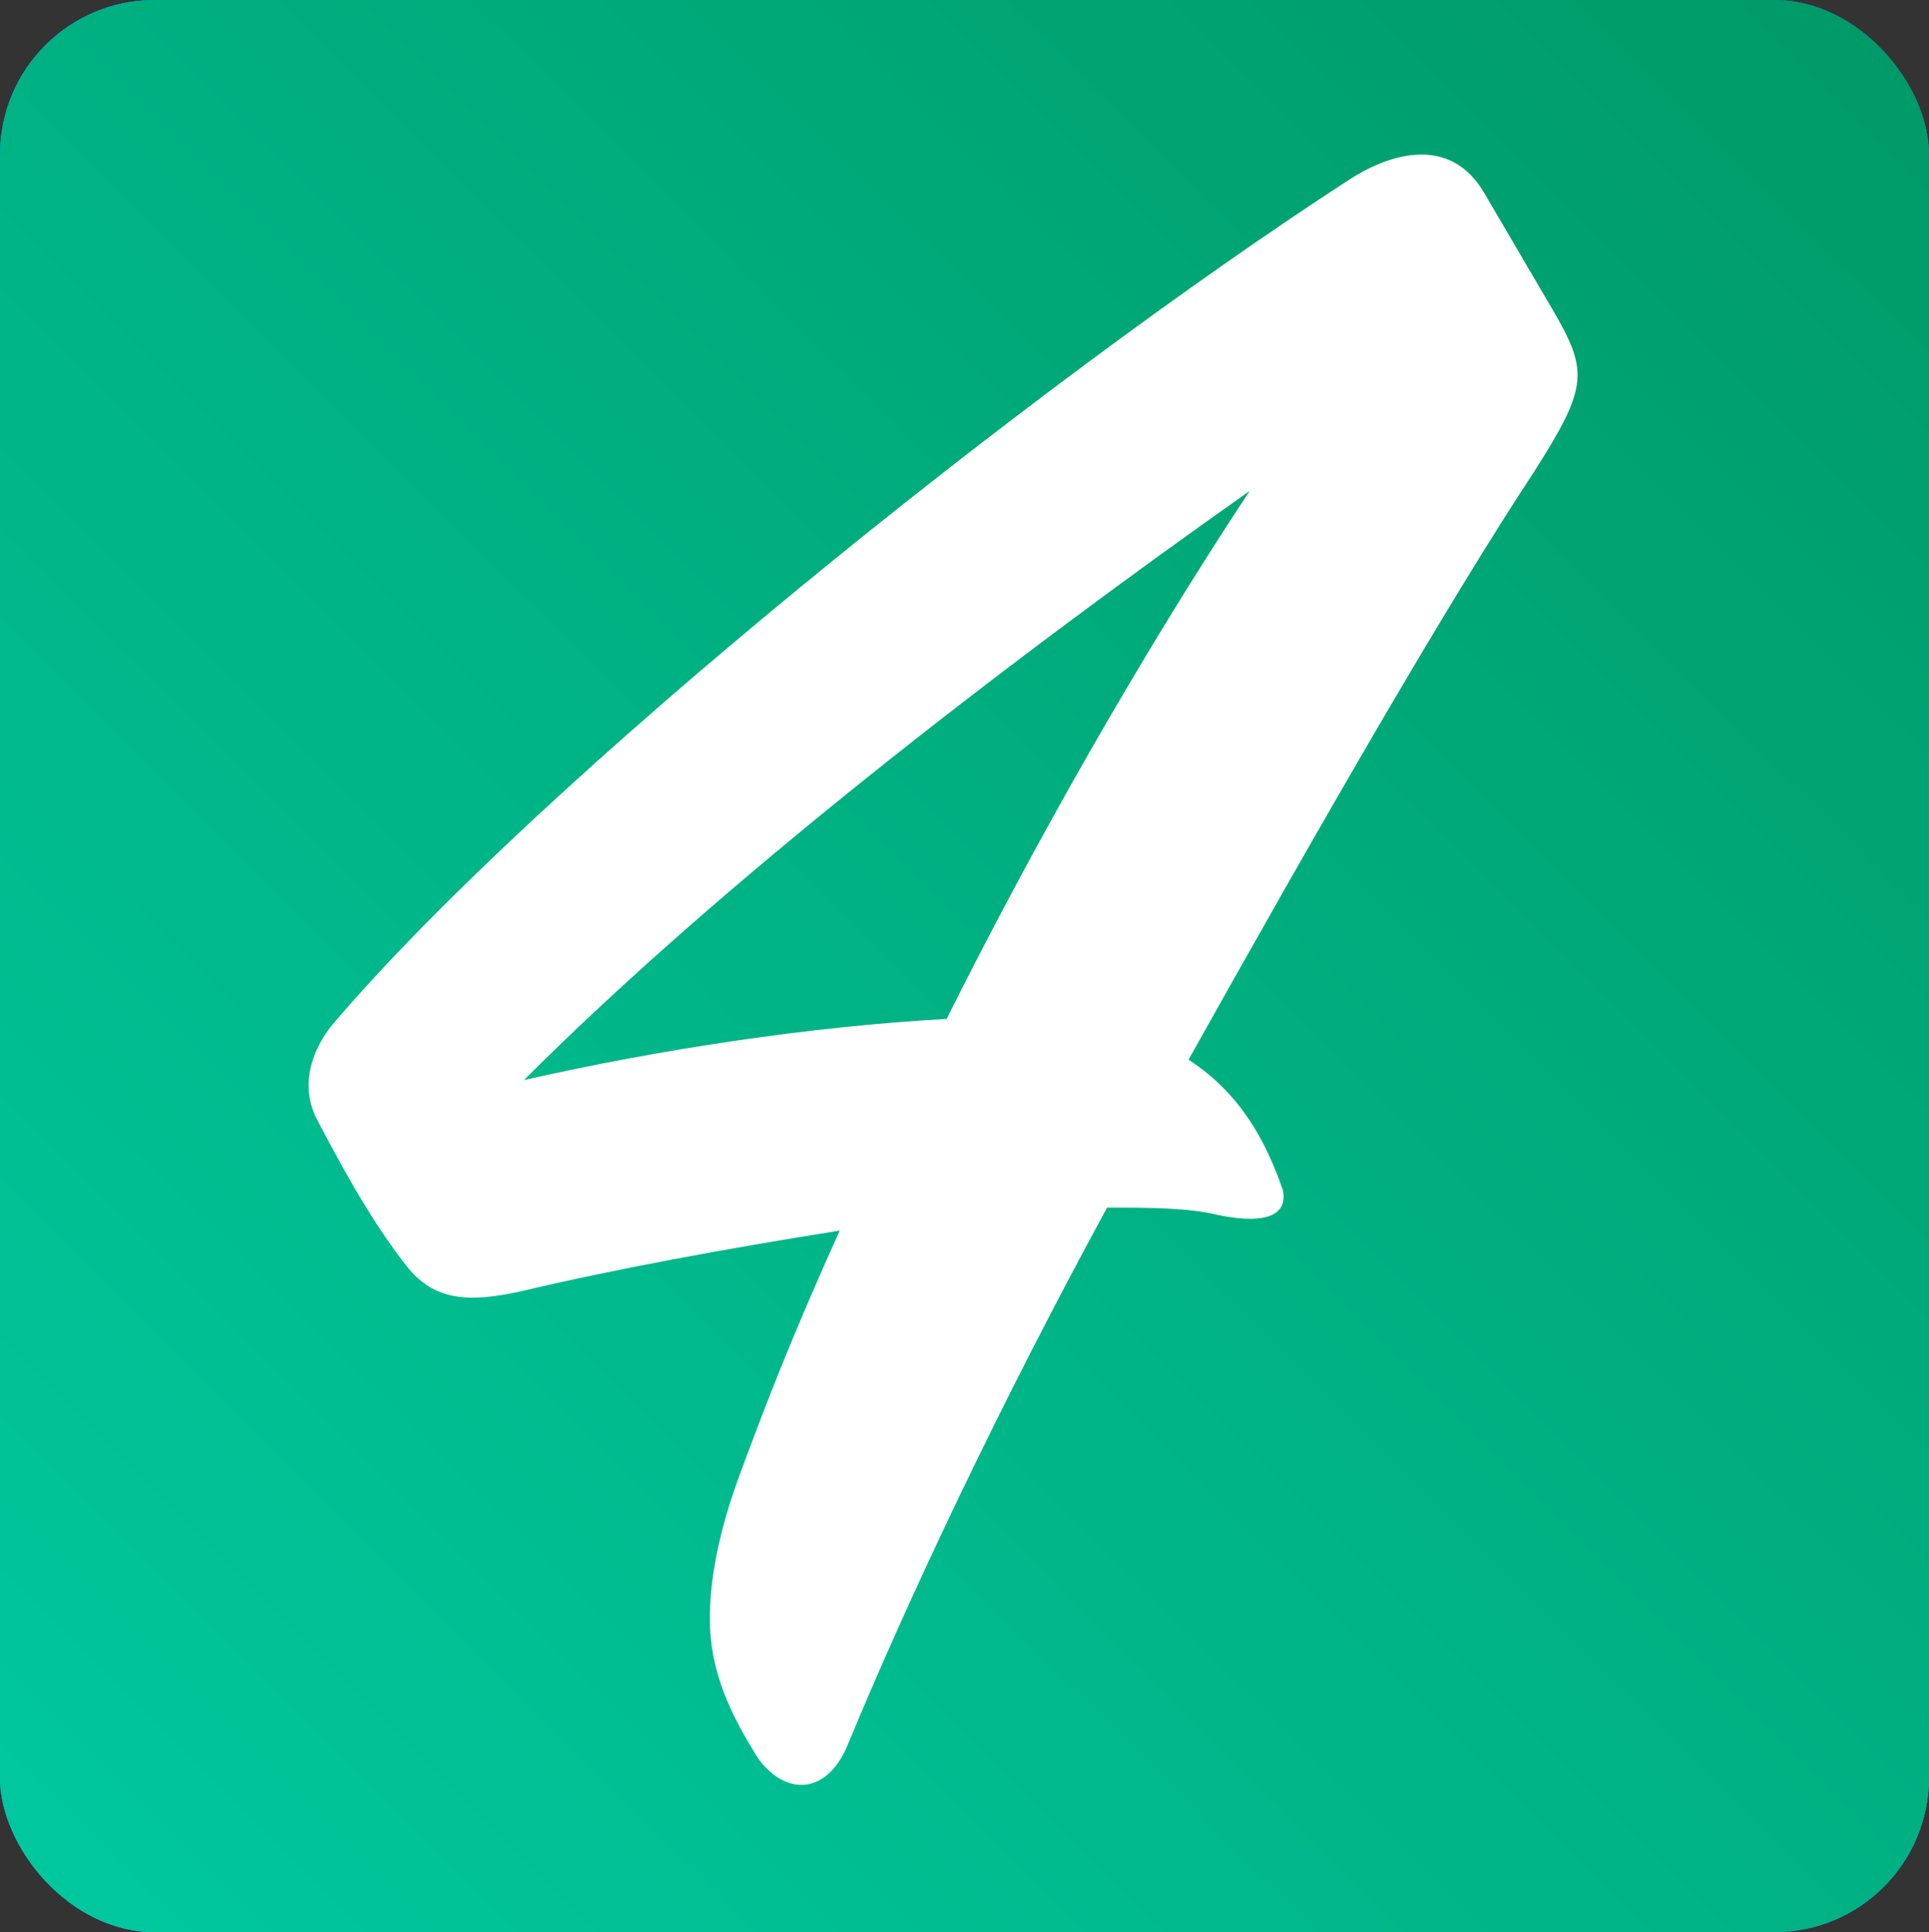 <?xml version="1.0" encoding="UTF-8"?>
<svg width="31.423px" height="31.476px" viewBox="0 0 31.423 31.476" version="1.1" xmlns="http://www.w3.org/2000/svg" xmlns:xlink="http://www.w3.org/1999/xlink">
    <rect x="0" y="0" width="31.423" height="31.476" fill="#333333" stroke="none"/>
    <title>flex</title>
    <defs>
        <linearGradient x1="0.168%" y1="100%" x2="99.832%" y2="2.55351296e-13%" id="linearGradient-1">
            <stop stop-color="#4B96F9" offset="0%"></stop>
            <stop stop-color="#255CF0" offset="100%"></stop>
        </linearGradient>
        <linearGradient x1="0.168%" y1="100%" x2="99.832%" y2="2.22044605e-14%" id="linearGradient-2">
            <stop stop-color="#00C99F" offset="0%"></stop>
            <stop stop-color="#009966" offset="100%"></stop>
        </linearGradient>
        <rect id="path-3" x="0" y="0" width="31.423" height="31.476" rx="2.518"></rect>
    </defs>
    <g id="Logo" stroke="none" stroke-width="1" fill="none" fill-rule="evenodd">
        <g id="Logo---Flex4Coaching" transform="translate(-105.411, -178)">
            <g id="Group" transform="translate(105.411, 178)">
                <g id="Rectangle">
                    <use fill="#255CF0" xlink:href="#path-3"></use>
                    <use fill="url(#linearGradient-1)" xlink:href="#path-3"></use>
                    <use fill="url(#linearGradient-2)" xlink:href="#path-3"></use>
                </g>
                <path d="M8.535,17.595 C11.729,14.396 16.292,10.864 20.357,7.997 C18.573,10.698 16.831,13.773 15.421,16.598 C13.181,16.723 10.734,17.097 8.535,17.595 Z M25.293,5.047 L24.173,3.136 C23.634,2.222 22.68,2.471 21.975,2.929 C16.79,6.294 8.826,12.692 5.424,16.681 C5.051,17.138 4.885,17.72 5.176,18.26 C5.507,18.883 6.005,19.839 6.627,20.628 C7.084,21.21 7.664,21.21 8.452,21.044 C10.029,20.67 11.854,20.337 13.679,20.047 C12.891,21.792 12.476,22.872 12.061,23.994 C11.688,24.991 11.563,25.78 11.563,26.362 C11.563,27.276 11.937,27.982 12.351,28.647 C12.808,29.27 13.471,29.229 13.803,28.439 C14.799,26.03 16.292,22.872 18.034,19.673 C18.739,19.673 19.361,19.673 19.859,19.797 C20.689,19.963 20.979,19.756 20.896,19.382 C20.606,18.551 20.191,17.803 19.361,17.263 C21.477,13.482 23.551,9.867 25.003,7.665 C25.874,6.294 25.874,6.045 25.293,5.047 Z" id="Shape" fill="#FFFFFF" fill-rule="nonzero"></path>
            </g>
        </g>
    </g>
</svg>